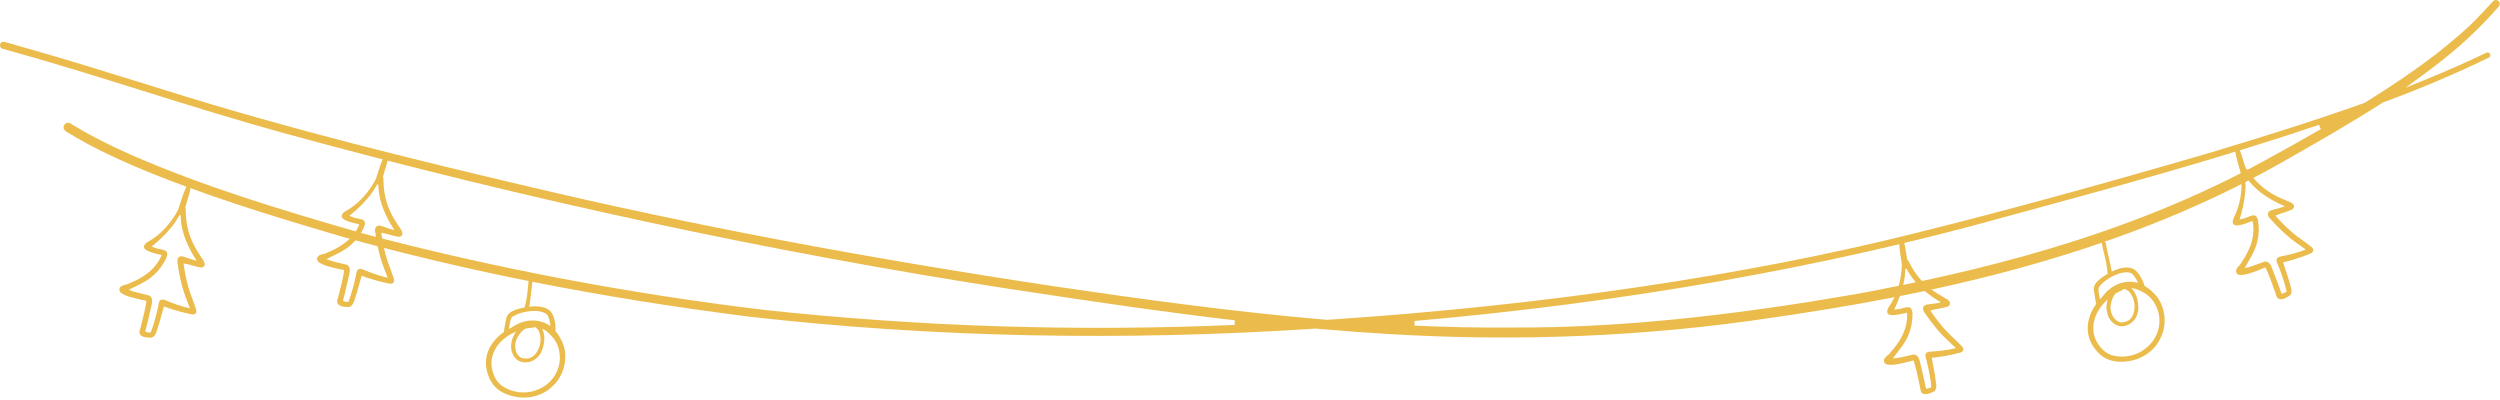 <svg width="419" height="67" viewBox="0 0 419 67" fill="none" xmlns="http://www.w3.org/2000/svg">
<path d="M418.94 0.814C419.038 0.55 418.875 0.192 418.587 0.06L418.581 0.057C418.329 -0.064 417.984 0.015 417.81 0.233C416.986 1.151 416.245 1.942 415.534 2.67C413.451 4.898 411.016 6.891 408.281 9.078C405.04 11.573 401.033 14.309 396.364 17.213C387.72 20.32 378.994 23 370.79 25.483C351.648 31.077 335.7 35.43 320.597 39.18C292.49 46.185 258.939 51.146 223.571 53.523L222.378 53.602C206.756 52.283 190.863 50.072 177.367 48.084C144.844 43.213 115.783 37.708 88.521 31.252C69.959 26.875 48.397 21.651 27.394 15.022L23.78 13.901C17.442 11.93 10.888 9.892 4.394 8.059C3.145 7.713 1.896 7.354 0.649 6.988C0.53 6.969 0.366 7.008 0.235 7.103C-0.001 7.262 -0.027 7.542 0.019 7.737C0.041 7.831 0.139 8.143 0.468 8.185C8.55 10.409 16.359 12.851 23.909 15.213C31.509 17.59 39.367 20.047 47.493 22.288C88.408 33.496 129.358 42.291 169.207 48.425C182.529 50.447 194.564 52.24 206.954 53.684L206.925 54.462C180.229 55.577 154.53 54.766 128.356 51.975C105.125 49.19 82.312 44.843 60.546 39.056C46.359 34.954 34.513 31.383 21.933 25.94C17.862 24.116 14.843 22.562 12.141 20.898C11.961 20.772 11.749 20.647 11.682 20.626C11.445 20.539 11.23 20.561 11.08 20.658C10.728 20.828 10.568 21.268 10.699 21.605C10.88 21.981 11.341 22.23 11.83 22.491C12.097 22.634 12.374 22.783 12.616 22.964C15.29 24.527 18.275 26.008 22.257 27.742C33.683 32.603 45.838 36.292 57.308 39.656C78.403 45.536 100.721 49.923 125.533 53.068C156.028 56.545 187.982 57.22 220.498 55.075C225.19 55.483 228.982 55.766 232.493 55.965C254.329 57.313 276.004 56.4 296.92 53.258C321.827 49.653 354.081 43.422 382.673 27.084C388.26 23.908 393.962 20.666 399.376 17.171C405.333 14.997 411.258 12.493 417.063 9.688C417.205 9.634 417.296 9.546 417.347 9.43C417.399 9.315 417.404 9.191 417.362 9.089C417.317 8.97 417.226 8.877 417.108 8.826C416.995 8.775 416.871 8.773 416.77 8.812C413.42 10.418 409.921 11.96 406.095 13.514L403.15 14.711L405.718 12.837C408.14 11.07 410.279 9.378 412.255 7.665C414.315 5.843 416.121 4.065 417.776 2.233C417.907 2.063 418.078 1.885 418.251 1.709C418.537 1.416 418.807 1.14 418.94 0.814ZM379.673 26.852C355.992 39.854 330.615 45.665 311.152 49.273C291.684 52.659 275.28 54.454 260.208 54.823C257.773 54.883 255.376 54.905 253.004 54.891C247.964 54.936 242.754 54.832 237.081 54.575L237.065 53.795C272.307 50.708 305.544 44.859 335.852 36.409L336.201 36.314C353.503 31.612 371.395 26.749 388.659 20.928L388.978 21.635C386.161 23.266 383.117 24.973 379.673 26.852Z" fill="#EBBC4B"/>
<path d="M33.743 43.128C32.913 41.886 32.443 41.094 31.927 39.796C31.341 38.213 31.145 36.821 31.114 34.962C31.109 34.903 31.075 34.851 31.047 34.798C31.298 33.8 31.702 32.756 31.857 31.899C31.881 31.848 31.896 31.793 31.921 31.743C31.914 31.751 31.895 31.742 31.885 31.746C31.906 31.609 31.92 31.475 31.924 31.35C31.75 30.981 31.236 31.191 31.217 31.353C31.25 31.301 31.248 31.304 31.213 31.36C30.655 32.521 30.321 33.778 29.907 34.995C29.887 35.072 29.867 35.124 29.847 35.18C28.608 37.47 26.956 39.358 24.624 40.629C22.943 41.929 25.919 42.457 27.084 42.743C26.863 43.403 26.377 44.142 25.78 44.827C24.606 46.127 23.093 46.932 21.287 47.659C21.204 47.679 21.121 47.699 21.038 47.719C20.828 47.737 20.762 47.76 20.77 47.783C20.733 47.794 20.694 47.794 20.659 47.812C19.784 48.099 19.787 48.939 20.627 49.29C21.334 49.785 24.042 50.311 24.531 50.403C24.484 51.36 23.913 53.439 23.588 54.768C23.475 55.368 23.288 55.385 23.41 55.962C23.825 56.642 24.843 56.571 25.336 56.599C26.237 56.432 26.345 54.989 26.662 54.269C26.791 53.848 27.241 52.193 27.478 51.357C28.363 51.717 30.468 52.343 31.385 52.518C31.839 52.577 32.423 52.9 32.8 52.516C32.946 52.33 32.938 52.084 32.871 51.867C32.481 50.596 31.928 49.382 31.569 48.103C31.247 47.036 30.874 45.142 30.765 44.138C31.056 44.206 31.345 44.291 31.641 44.32C31.629 44.321 31.615 44.323 31.605 44.324C32.279 44.519 32.957 44.717 33.652 44.825C33.952 44.874 34.269 44.676 34.313 44.365C34.26 43.685 34.06 43.665 33.743 43.128ZM30.647 42.981C30 42.808 29.524 43.322 29.782 44.212C29.932 45.424 30.185 46.621 30.486 47.802C30.813 49.137 31.358 50.397 31.835 51.681C30.396 51.387 29.017 50.849 27.656 50.298C27.413 50.191 27.117 50.139 26.886 50.302C26.709 50.416 26.649 50.628 26.61 50.822C26.527 51.373 26.141 53.015 25.839 53.987C25.629 54.684 25.588 54.891 25.294 55.615C25.276 55.656 25.242 55.721 25.222 55.76C25.056 55.782 24.621 55.67 24.458 55.619C24.42 55.605 24.385 55.584 24.347 55.567C24.704 54.086 25.095 52.61 25.403 51.117C25.544 50.534 25.606 49.716 24.9 49.494C23.541 49.141 22.502 48.983 21.585 48.564C22.835 47.917 24.624 47.218 25.83 46.045C26.677 45.291 27.327 44.349 27.83 43.337C27.996 42.959 28.186 42.419 27.834 42.09C27.36 41.78 26.744 41.793 26.21 41.615C26.191 41.607 26.162 41.598 26.123 41.589C26.063 41.567 25.695 41.437 25.414 41.317C26.651 40.343 27.707 39.321 28.832 37.958C29.3 37.361 29.706 36.717 30.078 36.055C30.137 36.06 30.194 36.052 30.251 36.031C30.279 36.261 30.304 36.477 30.29 36.621C30.461 39.207 31.586 41.59 32.962 43.705C31.799 43.427 31.827 43.33 30.647 42.981Z" fill="#EBBC4B"/>
<path d="M94.402 57.712C94.074 56.913 93.688 56.164 93.095 55.479C93.164 54.675 92.997 53.209 92.411 52.349C92.046 51.869 91.47 51.589 90.892 51.454C90.17 51.306 89.436 51.314 88.708 51.401C88.967 49.835 89.066 48.249 89.313 46.681C89.455 46.304 89.019 45.957 88.727 46.278C88.461 47.583 88.49 48.991 88.195 50.314C88.174 50.691 87.986 51.121 87.939 51.516C87.635 51.576 87.334 51.645 87.038 51.723C86.306 51.931 85.465 52.211 85.026 52.873C84.906 53.083 84.851 53.325 84.801 53.56C84.71 54.253 84.501 54.946 84.45 55.637C82.572 56.94 81.225 58.995 81.47 61.429C81.69 63.102 82.479 64.781 83.995 65.638C86.709 67.178 90.38 66.968 92.634 64.705C94.49 62.991 95.246 60.104 94.402 57.712ZM85.973 53.018C87.413 52.141 90.42 51.679 91.613 52.671C91.892 52.9 92.106 53.55 92.198 54.219C92.23 54.366 92.242 54.517 92.248 54.669C92.203 54.633 92.163 54.596 92.116 54.561C90.418 53.425 88.156 53.462 86.417 54.49C86.289 54.529 86.026 54.695 85.753 54.892C85.603 54.961 85.454 55.036 85.307 55.114C85.444 54.196 85.497 53.285 85.973 53.018ZM89.808 54.908C89.871 54.99 90.081 55.123 89.95 55.042C89.983 55.062 90.055 55.132 90.09 55.166C90.18 55.292 90.318 55.453 90.408 55.707C90.829 56.929 90.542 58.549 89.526 59.558C89.514 59.568 89.503 59.579 89.495 59.585C89.2 59.838 89.002 59.942 88.616 60.057C88.353 60.129 87.683 60.098 87.342 59.95C86.32 59.413 86.181 57.951 86.498 57.071C86.684 56.434 87.23 55.769 87.507 55.5C87.742 55.273 87.904 55.179 88.058 55.079C88.475 55.005 88.907 54.961 89.475 54.887C89.516 54.868 89.547 54.842 89.575 54.814C89.637 54.82 89.696 54.832 89.758 54.84C89.775 54.862 89.784 54.89 89.808 54.908ZM93.835 60.044C93.681 64.919 88.005 67.414 84.014 64.577C82.77 63.601 82.284 61.871 82.383 60.422C82.68 58.171 84.323 56.471 86.535 55.558C85.448 56.971 85.24 59.134 86.707 60.338C88.249 61.313 90.197 60.394 90.82 58.769C91.26 57.642 91.441 56.228 90.876 55.117C91.111 55.21 91.333 55.318 91.515 55.454C92.93 56.601 93.826 57.849 93.835 60.044Z" fill="#EBBC4B"/>
<path d="M66.878 37.985C66.048 36.744 65.578 35.952 65.063 34.653C64.477 33.071 64.28 31.678 64.249 29.819C64.244 29.76 64.21 29.708 64.182 29.655C64.433 28.657 64.838 27.614 64.994 26.756C65.017 26.705 65.033 26.65 65.058 26.6C65.051 26.608 65.032 26.599 65.022 26.603C65.043 26.465 65.057 26.332 65.061 26.207C64.887 25.838 64.372 26.048 64.353 26.21C64.386 26.158 64.384 26.161 64.349 26.217C63.791 27.378 63.456 28.635 63.043 29.852C63.023 29.929 63.003 29.981 62.983 30.037C61.745 32.327 60.092 34.216 57.76 35.486C56.08 36.787 59.056 37.314 60.22 37.6C59.999 38.26 59.514 39 58.916 39.685C57.742 40.984 56.23 41.79 54.423 42.517C54.34 42.537 54.258 42.557 54.175 42.577C53.964 42.595 53.898 42.618 53.907 42.64C53.87 42.65 53.831 42.651 53.796 42.669C52.92 42.955 52.924 43.795 53.764 44.146C54.47 44.642 57.178 45.168 57.667 45.26C57.62 46.216 57.05 48.296 56.725 49.624C56.612 50.224 56.425 50.242 56.547 50.819C56.961 51.498 57.979 51.427 58.472 51.456C59.374 51.289 59.482 49.845 59.798 49.125C59.928 48.704 60.377 47.049 60.614 46.213C61.499 46.573 63.604 47.199 64.522 47.374C64.976 47.434 65.56 47.757 65.936 47.373C66.082 47.186 66.074 46.94 66.007 46.723C65.618 45.453 65.065 44.238 64.706 42.959C64.383 41.893 64.01 39.999 63.901 38.995C64.192 39.063 64.481 39.148 64.778 39.177C64.766 39.178 64.752 39.18 64.742 39.181C65.416 39.376 66.093 39.574 66.788 39.682C67.088 39.73 67.406 39.533 67.45 39.222C67.397 38.542 67.195 38.522 66.878 37.985ZM63.782 37.838C63.135 37.665 62.66 38.179 62.917 39.07C63.067 40.281 63.32 41.478 63.622 42.66C63.948 43.994 64.495 45.255 64.972 46.538C63.532 46.244 62.153 45.706 60.791 45.155C60.548 45.048 60.252 44.996 60.021 45.159C59.844 45.273 59.785 45.485 59.745 45.679C59.663 46.229 59.277 47.872 58.975 48.843C58.764 49.54 58.724 49.747 58.429 50.472C58.411 50.513 58.377 50.578 58.357 50.617C58.191 50.639 57.756 50.527 57.593 50.476C57.555 50.462 57.52 50.441 57.482 50.424C57.839 48.942 58.23 47.467 58.538 45.973C58.679 45.391 58.742 44.572 58.035 44.35C56.677 43.997 55.637 43.839 54.72 43.42C55.971 42.774 57.759 42.075 58.965 40.901C59.813 40.147 60.462 39.206 60.965 38.193C61.131 37.815 61.321 37.275 60.969 36.947C60.495 36.637 59.88 36.65 59.346 36.472C59.327 36.464 59.298 36.455 59.259 36.446C59.2 36.424 58.831 36.294 58.549 36.174C59.786 35.199 60.842 34.177 61.968 32.814C62.436 32.217 62.841 31.573 63.213 30.912C63.272 30.917 63.329 30.909 63.386 30.888C63.414 31.118 63.439 31.333 63.425 31.478C63.596 34.064 64.722 36.446 66.097 38.561C64.936 38.284 64.964 38.188 63.782 37.838Z" fill="#EBBC4B"/>
<path d="M383.271 33.653C381.891 33.085 381.058 32.689 379.908 31.896C378.541 30.907 377.602 29.86 376.541 28.333C376.504 28.287 376.447 28.263 376.394 28.234C376.047 27.265 375.801 26.174 375.454 25.374C375.445 25.319 375.428 25.264 375.42 25.209C375.418 25.219 375.398 25.223 375.391 25.231C375.332 25.105 375.269 24.986 375.202 24.88C374.852 24.67 374.542 25.131 374.616 25.276C374.615 25.215 374.615 25.218 374.616 25.284C374.799 26.56 375.22 27.789 375.555 29.032C375.581 29.107 375.594 29.161 375.608 29.219C375.854 31.811 375.533 34.299 374.303 36.652C373.631 38.669 376.397 37.45 377.523 37.038C377.707 37.71 377.715 38.594 377.601 39.496C377.35 41.229 376.541 42.74 375.446 44.351C375.389 44.414 375.331 44.476 375.273 44.539C375.107 44.671 375.065 44.727 375.085 44.741C375.06 44.77 375.028 44.793 375.009 44.826C374.442 45.551 374.912 46.247 375.806 46.071C376.668 46.089 379.21 45.018 379.668 44.822C380.161 45.642 380.845 47.687 381.316 48.972C381.557 49.533 381.41 49.652 381.833 50.063C382.555 50.396 383.361 49.771 383.787 49.52C384.444 48.88 383.728 47.62 383.59 46.846C383.464 46.424 382.915 44.799 382.647 43.973C383.583 43.779 385.68 43.127 386.539 42.762C386.95 42.558 387.615 42.501 387.713 41.973C387.73 41.737 387.587 41.537 387.41 41.395C386.379 40.557 385.244 39.855 384.233 38.993C383.371 38.286 382.007 36.921 381.358 36.147C381.638 36.042 381.925 35.951 382.187 35.81C382.178 35.818 382.167 35.827 382.159 35.833C382.828 35.62 383.5 35.407 384.138 35.11C384.415 34.983 384.568 34.643 384.431 34.359C384.012 33.827 383.833 33.922 383.271 33.653ZM380.617 35.255C379.983 35.472 379.874 36.163 380.584 36.759C381.384 37.682 382.26 38.535 383.169 39.349C384.184 40.276 385.338 41.02 386.449 41.819C385.09 42.376 383.645 42.697 382.207 42.998C381.946 43.044 381.67 43.166 381.57 43.43C381.486 43.623 381.555 43.832 381.63 44.016C381.868 44.518 382.461 46.097 382.752 47.073C382.965 47.769 383.047 47.964 383.206 48.73C383.214 48.773 383.222 48.846 383.227 48.889C383.101 49.001 382.678 49.15 382.514 49.198C382.474 49.208 382.433 49.209 382.393 49.217C381.865 47.786 381.368 46.344 380.792 44.931C380.585 44.369 380.181 43.655 379.471 43.864C378.147 44.327 377.194 44.774 376.199 44.937C376.877 43.705 377.973 42.127 378.323 40.482C378.607 39.383 378.622 38.24 378.476 37.118C378.403 36.711 378.261 36.157 377.785 36.081C377.218 36.087 376.715 36.44 376.173 36.59C376.153 36.594 376.124 36.603 376.086 36.616C376.025 36.631 375.646 36.728 375.346 36.785C375.83 35.288 376.138 33.85 376.315 32.092C376.371 31.335 376.349 30.574 376.29 29.818C376.342 29.789 376.385 29.751 376.42 29.702C376.571 29.877 376.712 30.043 376.781 30.171C378.363 32.224 380.624 33.576 382.944 34.568C381.824 34.984 381.793 34.888 380.617 35.255Z" fill="#EBBC4B"/>
<path d="M325.754 49.823C324.461 49.075 323.69 48.571 322.656 47.632C321.432 46.469 320.642 45.306 319.795 43.652C319.764 43.601 319.712 43.57 319.663 43.535C319.449 42.528 319.35 41.414 319.112 40.575C319.111 40.519 319.101 40.463 319.101 40.407C319.098 40.417 319.078 40.418 319.07 40.425C319.028 40.292 318.982 40.166 318.931 40.052C318.612 39.798 318.243 40.213 318.298 40.367C318.305 40.306 318.304 40.309 318.298 40.374C318.308 41.663 318.562 42.938 318.728 44.213C318.744 44.291 318.749 44.346 318.755 44.405C318.653 47.006 318.002 49.43 316.469 51.598C315.533 53.507 318.437 52.667 319.609 52.411C319.701 53.101 319.591 53.978 319.358 54.858C318.877 56.542 317.874 57.931 316.572 59.38C316.507 59.435 316.442 59.49 316.375 59.543C316.195 59.652 316.146 59.702 316.163 59.718C316.134 59.743 316.099 59.761 316.076 59.793C315.417 60.436 315.79 61.188 316.699 61.133C317.551 61.266 320.213 60.545 320.693 60.411C321.072 61.29 321.478 63.408 321.771 64.744C321.935 65.333 321.774 65.43 322.138 65.894C322.809 66.321 323.692 65.809 324.148 65.616C324.884 65.069 324.344 63.726 324.309 62.94C324.241 62.504 323.914 60.821 323.758 59.966C324.712 59.9 326.877 59.534 327.778 59.286C328.211 59.14 328.879 59.171 329.046 58.661C329.095 58.43 328.979 58.212 328.823 58.048C327.914 57.079 326.882 56.233 325.995 55.243C325.236 54.427 324.066 52.892 323.526 52.038C323.818 51.971 324.114 51.919 324.393 51.815C324.383 51.821 324.371 51.828 324.362 51.834C325.054 51.712 325.749 51.592 326.42 51.382C326.711 51.293 326.908 50.976 326.81 50.677C326.464 50.095 326.275 50.166 325.754 49.823ZM322.91 51.056C322.253 51.187 322.053 51.858 322.675 52.543C323.345 53.563 324.099 54.527 324.891 55.455C325.772 56.509 326.818 57.4 327.811 58.342C326.39 58.712 324.915 58.837 323.45 58.943C323.185 58.953 322.895 59.038 322.76 59.286C322.651 59.466 322.691 59.683 322.741 59.875C322.91 60.405 323.287 62.05 323.445 63.054C323.563 63.773 323.618 63.977 323.674 64.756C323.676 64.801 323.674 64.875 323.673 64.918C323.533 65.011 323.094 65.102 322.925 65.128C322.885 65.133 322.844 65.128 322.803 65.131C322.471 63.643 322.171 62.146 321.789 60.669C321.659 60.084 321.354 59.323 320.623 59.435C319.248 59.717 318.244 60.033 317.237 60.061C318.074 58.93 319.371 57.513 319.937 55.929C320.365 54.878 320.532 53.748 320.538 52.617C320.52 52.204 320.452 51.636 319.992 51.496C319.429 51.426 318.883 51.709 318.325 51.786C318.305 51.788 318.275 51.792 318.236 51.801C318.173 51.807 317.785 51.853 317.48 51.869C318.161 50.45 318.658 49.066 319.068 47.348C319.224 46.605 319.305 45.849 319.348 45.09C319.403 45.069 319.451 45.036 319.493 44.993C319.62 45.187 319.737 45.37 319.788 45.505C321.081 47.752 323.142 49.394 325.309 50.685C324.141 50.948 324.124 50.85 322.91 51.056Z" fill="#EBBC4B"/>
<path d="M361.401 49.589C360.827 48.943 360.214 48.366 359.427 47.916C359.226 47.134 358.582 45.807 357.745 45.189C357.24 44.857 356.605 44.783 356.015 44.848C355.285 44.947 354.595 45.199 353.936 45.522C353.661 43.959 353.229 42.43 352.943 40.869C352.952 40.466 352.425 40.284 352.256 40.683C352.438 42.004 352.932 43.321 353.092 44.667C353.197 45.031 353.162 45.497 353.249 45.886C352.983 46.043 352.722 46.208 352.468 46.38C351.846 46.819 351.145 47.362 350.95 48.132C350.906 48.37 350.935 48.616 350.966 48.855C351.11 49.538 351.142 50.261 351.323 50.931C349.983 52.782 349.394 55.168 350.432 57.383C351.194 58.889 352.495 60.211 354.209 60.516C357.28 61.07 360.675 59.655 362.051 56.773C363.234 54.539 362.989 51.566 361.401 49.589ZM351.892 47.955C352.96 46.649 355.643 45.217 357.096 45.757C357.437 45.881 357.854 46.423 358.162 47.023C358.241 47.151 358.302 47.29 358.358 47.431C358.304 47.413 358.254 47.39 358.198 47.373C356.22 46.865 354.097 47.651 352.798 49.196C352.69 49.275 352.497 49.519 352.304 49.795C352.185 49.91 352.07 50.03 351.957 50.153C351.784 49.241 351.531 48.365 351.892 47.955ZM356.136 48.466C356.223 48.523 356.465 48.578 356.314 48.545C356.352 48.553 356.443 48.595 356.488 48.616C356.615 48.705 356.798 48.811 356.967 49.021C357.769 50.034 358.037 51.658 357.412 52.946C357.405 52.959 357.397 52.973 357.391 52.982C357.196 53.319 357.043 53.483 356.717 53.719C356.493 53.874 355.851 54.067 355.48 54.04C354.337 53.873 353.721 52.539 353.728 51.603C353.692 50.942 353.987 50.133 354.159 49.786C354.305 49.494 354.427 49.351 354.54 49.206C354.908 48.998 355.301 48.814 355.812 48.555C355.844 48.524 355.865 48.489 355.882 48.453C355.942 48.438 356.003 48.43 356.063 48.417C356.09 48.434 356.108 48.457 356.136 48.466ZM361.638 51.976C363.109 56.628 358.582 60.863 353.875 59.509C352.378 59.001 351.346 57.53 350.959 56.129C350.492 53.907 351.479 51.758 353.264 50.163C352.706 51.856 353.228 53.967 355.011 54.616C356.788 55.025 358.322 53.513 358.371 51.773C358.413 50.563 358.115 49.17 357.212 48.309C357.466 48.319 357.711 48.347 357.928 48.415C359.643 49.028 360.903 49.909 361.638 51.976Z" fill="#EBBC4B"/>
</svg>
